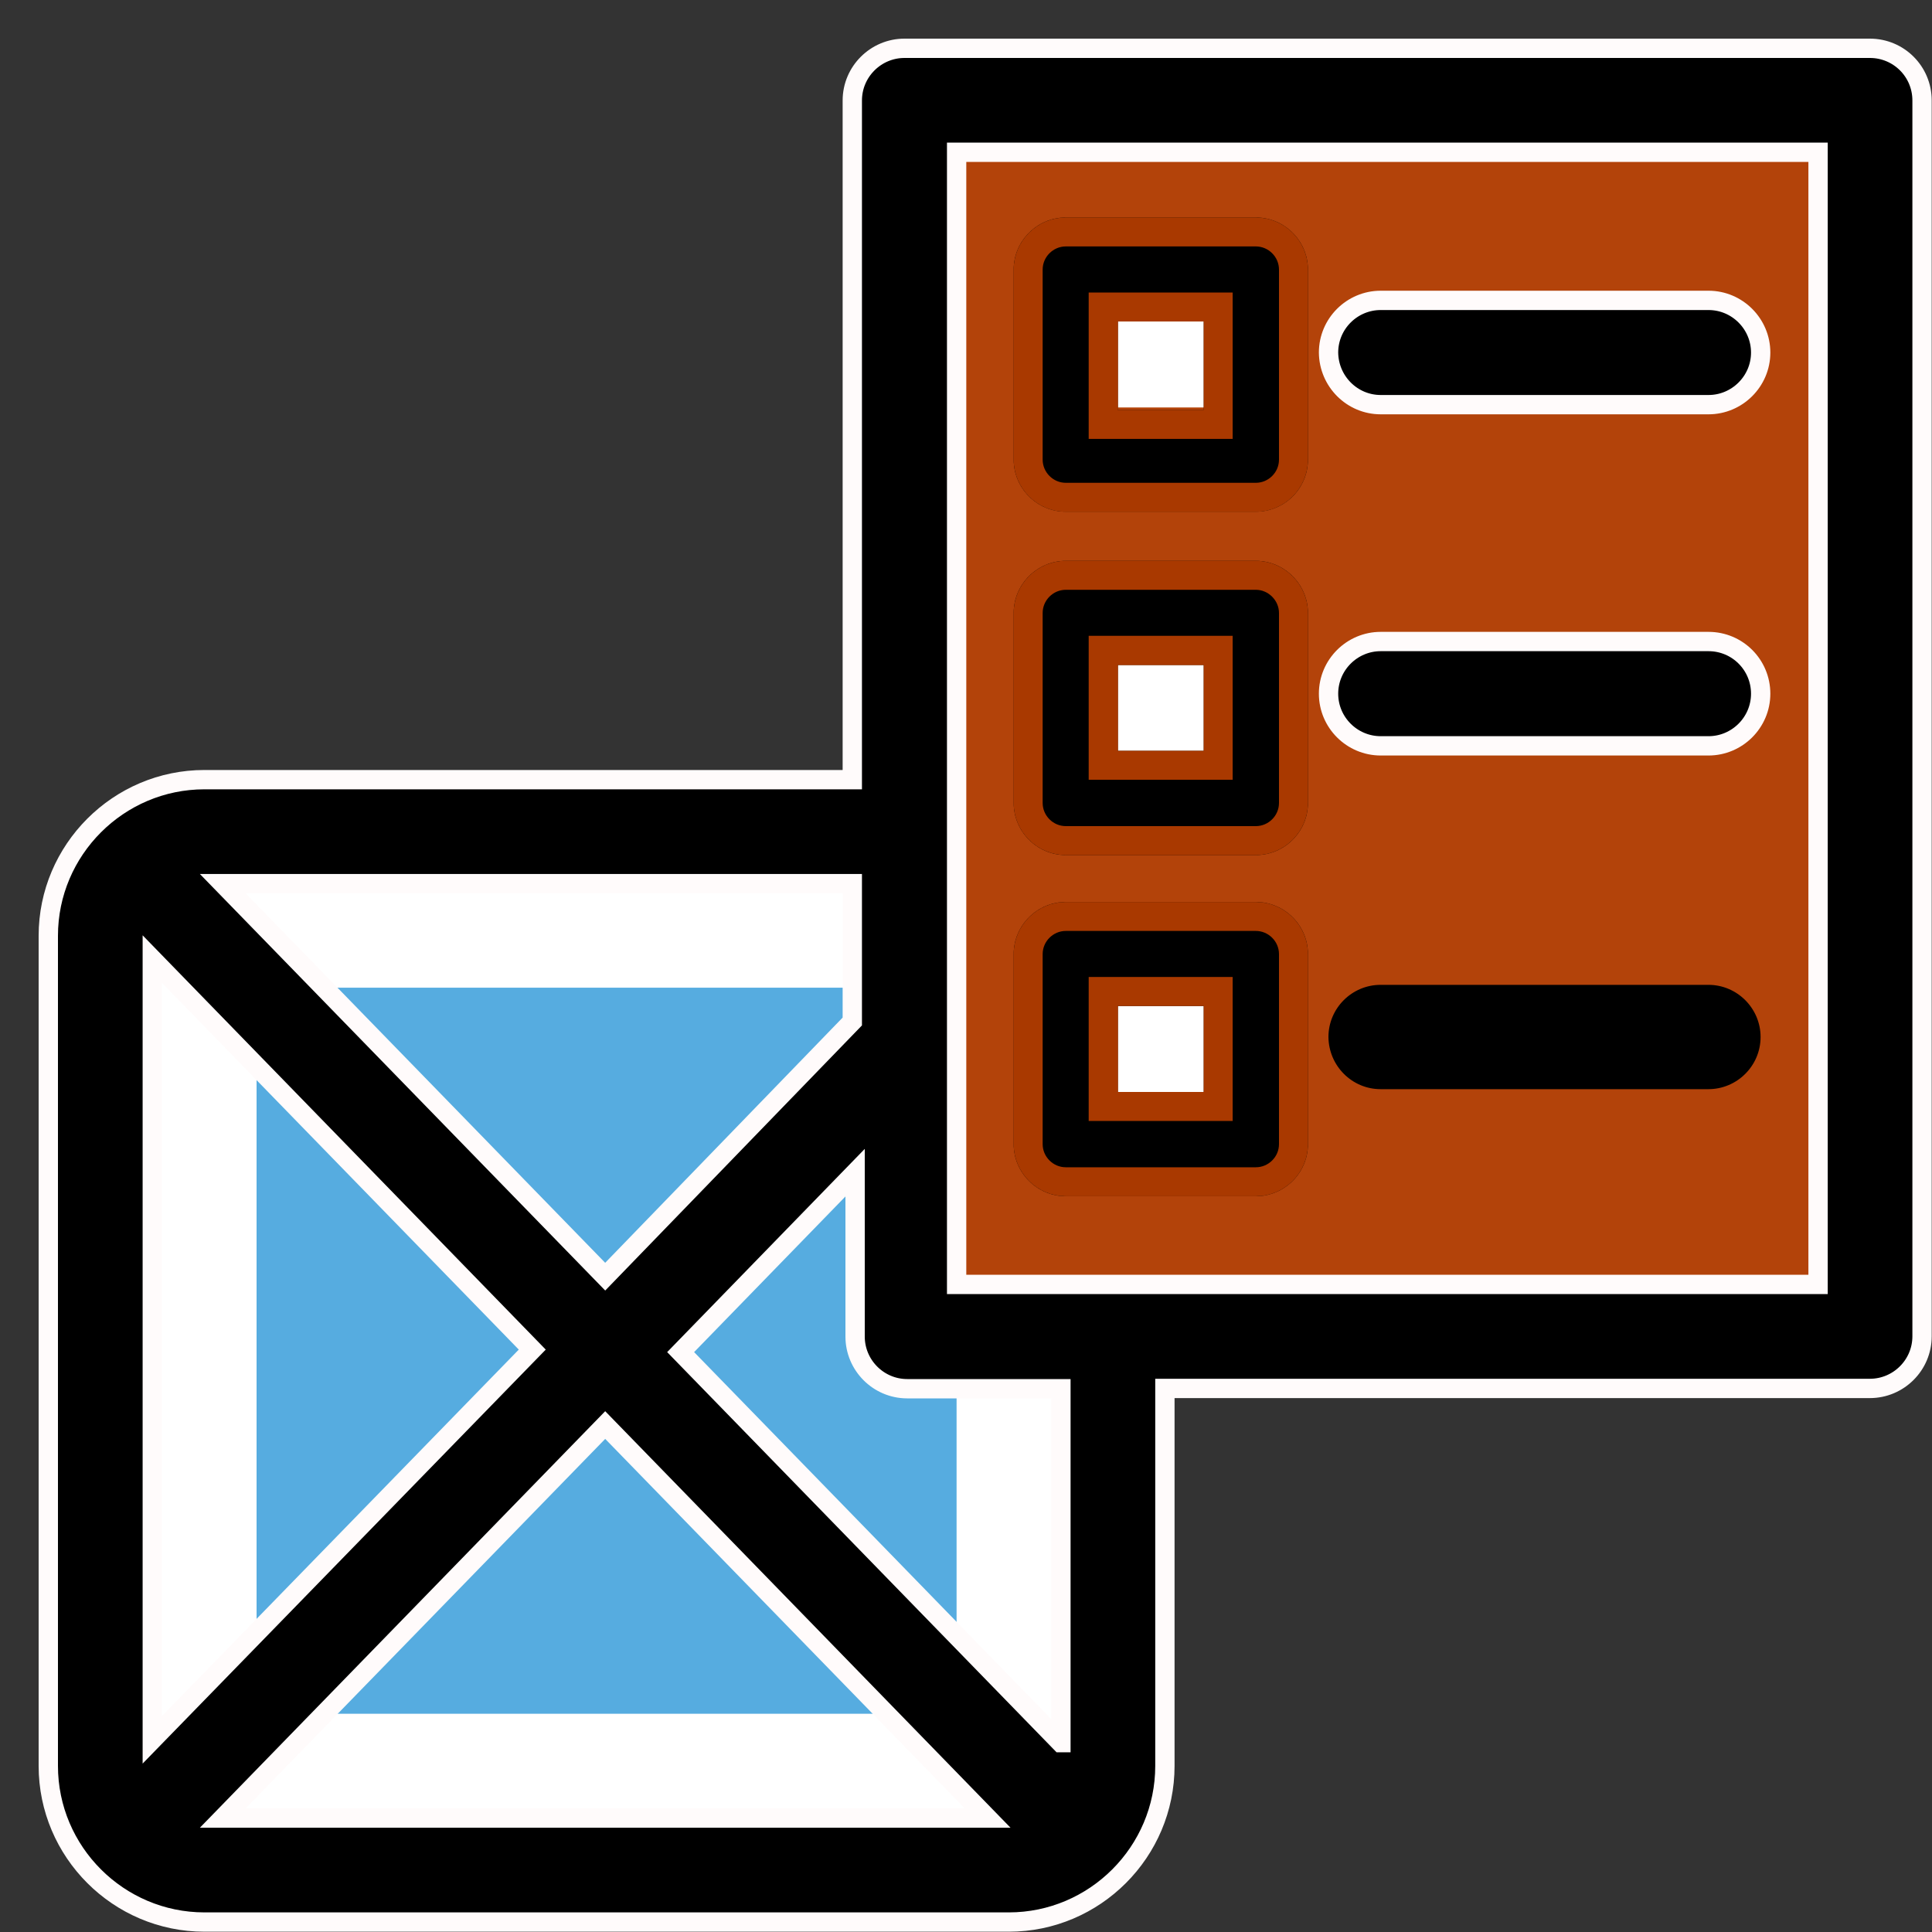 <svg width="40" height="40" viewBox="0 0 40 40" fill="none" xmlns="http://www.w3.org/2000/svg">
<rect x="0" y="0" width="40" height="40" fill="#333333" stroke="none"/>
<path d="M17.647 27.672V24.279L14.035 27.994L21.908 36.079V28.752H18.727C18.136 28.746 17.647 28.264 17.647 27.672Z" fill="white"/>
<path d="M3.154 19.857V36.079L11.021 27.994L3.154 19.857Z" fill="white"/>
<path d="M4.613 37.641H20.45L12.531 29.504L4.613 37.641Z" fill="white"/>
<path d="M17.647 21.149V18.295H4.613L12.531 26.432L17.647 21.149Z" fill="white"/>
<path d="M11.019 27.943L5.312 33.811V22.075L11.019 27.943Z" fill="#56ACE0"/>
<path d="M12.529 26.432L6.706 20.449H17.645V21.149L12.529 26.432Z" fill="#56ACE0"/>
<path d="M12.529 29.504L18.352 35.482H6.706L12.529 29.504Z" fill="#56ACE0"/>
<path d="M19.805 28.753V33.868L14.091 28.001L17.703 24.279V27.673C17.703 28.264 18.185 28.753 18.783 28.753H19.805V28.753Z" fill="#56ACE0"/>
<path d="M37.641 3.153H19.806V26.593H37.641V3.153Z" fill="#D34800" fill-opacity="0.8"/>
<path d="M38.714 1H18.726C18.135 1 17.646 1.482 17.646 2.08V16.142H4.233C2.453 16.142 1 17.595 1 19.375V36.561C1 38.342 2.453 39.794 4.233 39.794H20.886C22.666 39.794 24.118 38.342 24.118 36.561V28.746H38.714C39.306 28.746 39.794 28.264 39.794 27.666V2.08C39.794 1.482 39.312 1 38.714 1ZM21.959 36.079L14.092 27.994L17.704 24.279V27.672C17.704 28.264 18.186 28.752 18.784 28.752H21.965V36.079H21.959ZM4.612 37.641L12.53 29.504L20.448 37.641H4.612ZM3.153 19.857L11.02 27.942L3.153 36.021V19.857ZM17.646 18.295V21.149L12.53 26.432L4.612 18.295H17.646ZM37.641 26.593H19.806V3.153H37.641L37.641 26.593Z" fill="black" stroke="#FFFBFB" stroke-width="0.4"/>
<path d="M28.586 8.378H35.373C35.964 8.378 36.453 7.896 36.453 7.299C36.453 6.707 35.97 6.219 35.373 6.219H28.586C27.994 6.219 27.506 6.701 27.506 7.299C27.512 7.896 27.994 8.378 28.586 8.378Z" fill="black" stroke="#FFFBFB" stroke-width="0.4"/>
<path d="M28.586 15.442H35.373C35.964 15.442 36.453 14.96 36.453 14.362C36.453 13.764 35.97 13.282 35.373 13.282H28.586C27.994 13.282 27.506 13.764 27.506 14.362C27.506 14.96 27.994 15.442 28.586 15.442Z" fill="black" stroke="#FFFBFB" stroke-width="0.4"/>
<path d="M24.929 6.656H23.148V8.436H24.929V6.656Z" fill="white"/>
<path d="M24.929 13.771H23.148V15.551H24.929V13.771Z" fill="white"/>
<path d="M24.929 20.828H23.148V22.608H24.929V20.828Z" fill="white"/>
<path d="M26 4.502H22.067C21.476 4.502 20.987 4.984 20.987 5.582V9.516C20.987 10.107 21.469 10.595 22.067 10.595H26C26.592 10.595 27.08 10.114 27.08 9.516V5.582C27.08 4.985 26.592 4.502 26 4.502ZM24.921 8.487H23.14V6.656H24.921V8.487Z" fill="black"/>
<path d="M24.921 8.787H25.221V8.487V6.656V6.356H24.921H23.14H22.84V6.656V8.487V8.787H23.14H24.921ZM22.067 4.802H26C26.427 4.802 26.78 5.151 26.78 5.582C26.78 5.582 26.78 5.582 26.78 5.582V9.516C26.78 9.947 26.427 10.296 26 10.296H22.067C21.636 10.296 21.287 9.942 21.287 9.516V5.582C21.287 5.151 21.64 4.802 22.067 4.802Z" stroke="#D34800" stroke-opacity="0.8" stroke-width="0.6"/>
<path d="M26 11.611H22.067C21.476 11.611 20.987 12.093 20.987 12.691V16.624C20.987 17.215 21.469 17.704 22.067 17.704H26C26.592 17.704 27.08 17.222 27.08 16.624V12.691C27.08 12.099 26.592 11.611 26 11.611ZM24.921 15.544H23.14V13.764H24.921V15.544Z" fill="black"/>
<path d="M24.921 15.844H25.221V15.544V13.764V13.464H24.921H23.14H22.84V13.764V15.544V15.844H23.14H24.921ZM22.067 11.911H26C26.426 11.911 26.78 12.265 26.78 12.691C26.78 12.691 26.78 12.691 26.78 12.691V16.624C26.78 17.055 26.427 17.404 26 17.404H22.067C21.636 17.404 21.287 17.051 21.287 16.624V12.691C21.287 12.26 21.64 11.911 22.067 11.911Z" stroke="#D34800" stroke-opacity="0.8" stroke-width="0.6"/>
<path d="M26 18.674H22.067C21.476 18.674 20.987 19.156 20.987 19.754V23.688C20.987 24.279 21.469 24.767 22.067 24.767H26C26.592 24.767 27.08 24.285 27.08 23.688V19.754C27.08 19.156 26.592 18.674 26 18.674ZM24.921 22.608H23.14V20.827H24.921V22.608Z" fill="black"/>
<path d="M24.921 22.908H25.221V22.608V20.827V20.527H24.921H23.14H22.84V20.827V22.608V22.908H23.14H24.921ZM22.067 18.974H26C26.427 18.974 26.78 19.323 26.78 19.754C26.78 19.754 26.78 19.754 26.78 19.754V23.688C26.78 24.119 26.427 24.467 26 24.467H22.067C21.636 24.467 21.287 24.114 21.287 23.688V19.754C21.287 19.323 21.64 18.974 22.067 18.974Z" stroke="#D34800" stroke-opacity="0.8" stroke-width="0.6"/>
<path d="M28.584 22.55H35.371C35.962 22.55 36.451 22.068 36.451 21.47C36.451 20.879 35.968 20.39 35.371 20.39H28.584C27.992 20.39 27.504 20.872 27.504 21.47C27.51 22.068 27.992 22.55 28.584 22.55Z" fill="black"/>
</svg>
